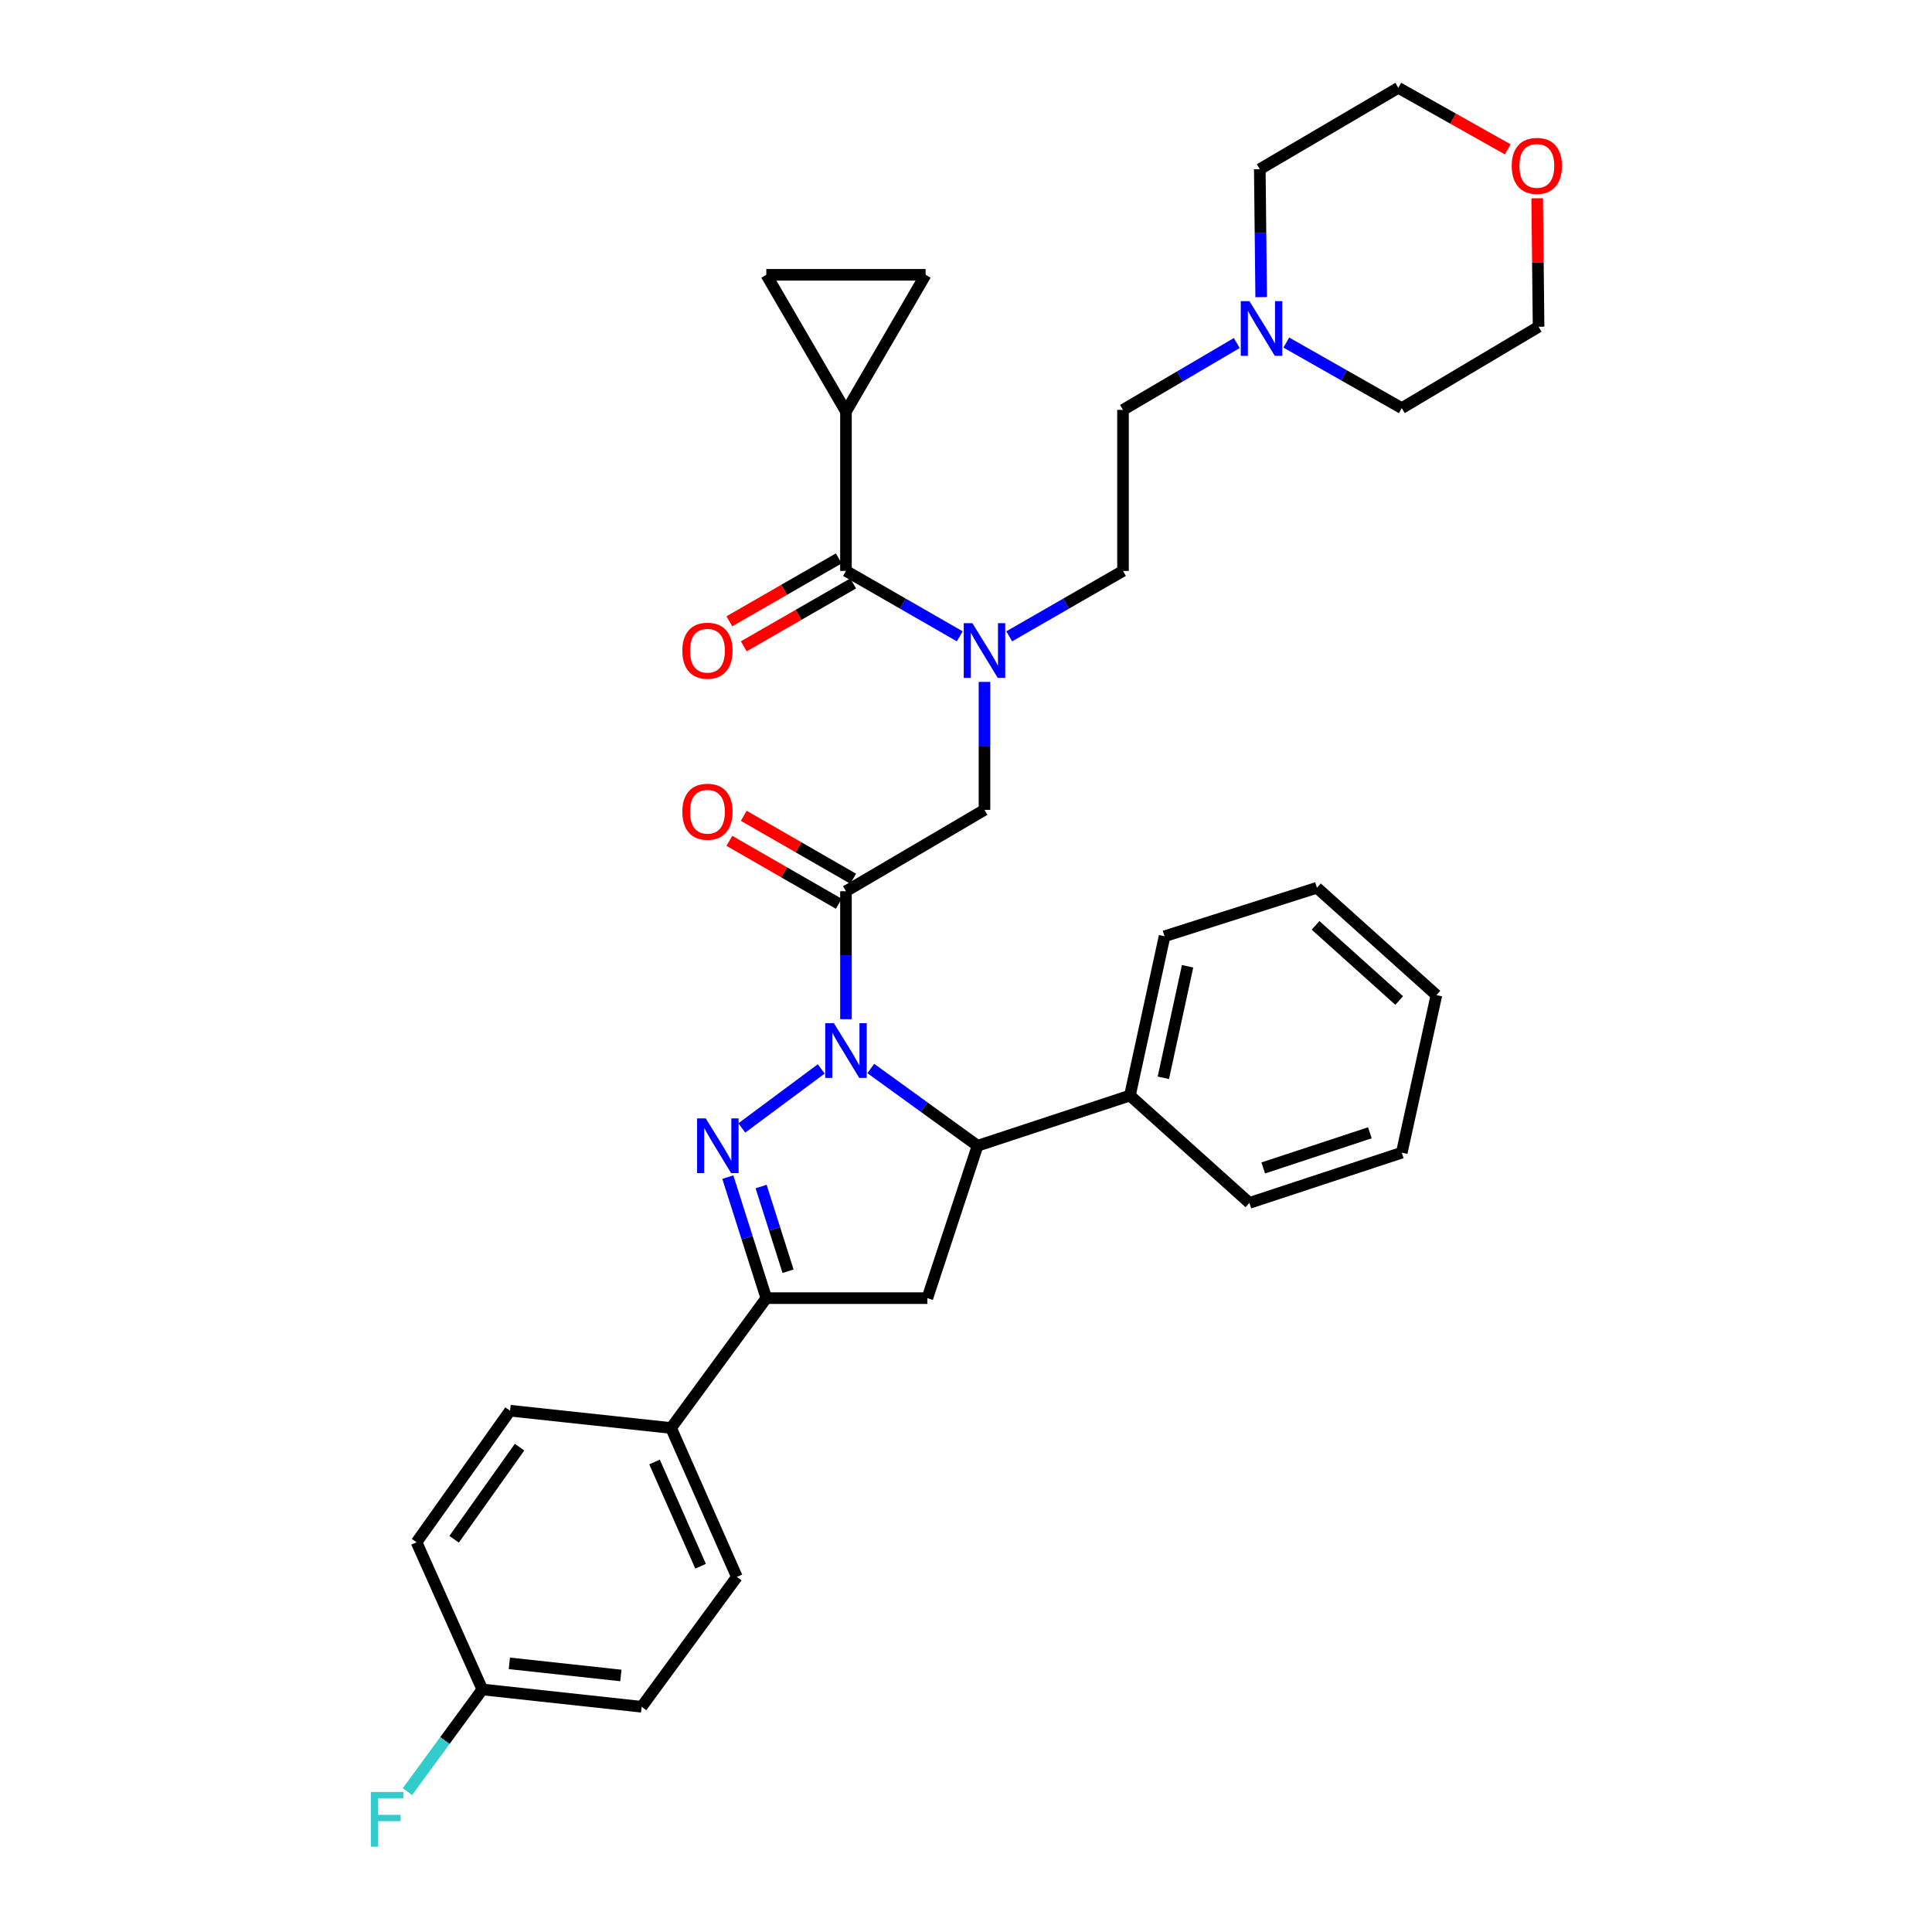 <?xml version='1.0' encoding='iso-8859-1'?>
<svg version='1.1' baseProfile='full'
              xmlns='http://www.w3.org/2000/svg'
                      xmlns:rdkit='http://www.rdkit.org/xml'
                      xmlns:xlink='http://www.w3.org/1999/xlink'
                  xml:space='preserve'
width='1000px' height='1000px' viewBox='0 0 1000 1000'>
<!-- END OF HEADER -->
<rect style='opacity:1.0;fill:#FFFFFF;stroke:none' width='1000' height='1000' x='0' y='0'> </rect>
<path class='bond-0' d='M 522.375,329.363 L 551.82,312.433' style='fill:none;fill-rule:evenodd;stroke:#0000FF;stroke-width:6px;stroke-linecap:butt;stroke-linejoin:miter;stroke-opacity:1' />
<path class='bond-0' d='M 551.82,312.433 L 581.265,295.503' style='fill:none;fill-rule:evenodd;stroke:#000000;stroke-width:6px;stroke-linecap:butt;stroke-linejoin:miter;stroke-opacity:1' />
<path class='bond-1' d='M 509.568,352.949 L 509.568,386.063' style='fill:none;fill-rule:evenodd;stroke:#0000FF;stroke-width:6px;stroke-linecap:butt;stroke-linejoin:miter;stroke-opacity:1' />
<path class='bond-1' d='M 509.568,386.063 L 509.568,419.177' style='fill:none;fill-rule:evenodd;stroke:#000000;stroke-width:6px;stroke-linecap:butt;stroke-linejoin:miter;stroke-opacity:1' />
<path class='bond-2' d='M 496.76,329.363 L 467.315,312.433' style='fill:none;fill-rule:evenodd;stroke:#0000FF;stroke-width:6px;stroke-linecap:butt;stroke-linejoin:miter;stroke-opacity:1' />
<path class='bond-2' d='M 467.315,312.433 L 437.871,295.503' style='fill:none;fill-rule:evenodd;stroke:#000000;stroke-width:6px;stroke-linecap:butt;stroke-linejoin:miter;stroke-opacity:1' />
<path class='bond-3' d='M 437.871,213.044 L 479.095,142.244' style='fill:none;fill-rule:evenodd;stroke:#000000;stroke-width:6px;stroke-linecap:butt;stroke-linejoin:miter;stroke-opacity:1' />
<path class='bond-4' d='M 437.871,213.044 L 396.646,142.244' style='fill:none;fill-rule:evenodd;stroke:#000000;stroke-width:6px;stroke-linecap:butt;stroke-linejoin:miter;stroke-opacity:1' />
<path class='bond-5' d='M 437.871,213.044 L 437.871,295.503' style='fill:none;fill-rule:evenodd;stroke:#000000;stroke-width:6px;stroke-linecap:butt;stroke-linejoin:miter;stroke-opacity:1' />
<path class='bond-6' d='M 441.595,454.821 L 413.281,438.54' style='fill:none;fill-rule:evenodd;stroke:#000000;stroke-width:6px;stroke-linecap:butt;stroke-linejoin:miter;stroke-opacity:1' />
<path class='bond-6' d='M 413.281,438.54 L 384.966,422.26' style='fill:none;fill-rule:evenodd;stroke:#FF0000;stroke-width:6px;stroke-linecap:butt;stroke-linejoin:miter;stroke-opacity:1' />
<path class='bond-6' d='M 434.146,467.777 L 405.831,451.497' style='fill:none;fill-rule:evenodd;stroke:#000000;stroke-width:6px;stroke-linecap:butt;stroke-linejoin:miter;stroke-opacity:1' />
<path class='bond-6' d='M 405.831,451.497 L 377.516,435.216' style='fill:none;fill-rule:evenodd;stroke:#FF0000;stroke-width:6px;stroke-linecap:butt;stroke-linejoin:miter;stroke-opacity:1' />
<path class='bond-7' d='M 437.871,461.299 L 509.568,419.177' style='fill:none;fill-rule:evenodd;stroke:#000000;stroke-width:6px;stroke-linecap:butt;stroke-linejoin:miter;stroke-opacity:1' />
<path class='bond-8' d='M 437.871,461.299 L 437.871,494.417' style='fill:none;fill-rule:evenodd;stroke:#000000;stroke-width:6px;stroke-linecap:butt;stroke-linejoin:miter;stroke-opacity:1' />
<path class='bond-8' d='M 437.871,494.417 L 437.871,527.536' style='fill:none;fill-rule:evenodd;stroke:#0000FF;stroke-width:6px;stroke-linecap:butt;stroke-linejoin:miter;stroke-opacity:1' />
<path class='bond-9' d='M 434.146,289.024 L 405.831,305.305' style='fill:none;fill-rule:evenodd;stroke:#000000;stroke-width:6px;stroke-linecap:butt;stroke-linejoin:miter;stroke-opacity:1' />
<path class='bond-9' d='M 405.831,305.305 L 377.516,321.586' style='fill:none;fill-rule:evenodd;stroke:#FF0000;stroke-width:6px;stroke-linecap:butt;stroke-linejoin:miter;stroke-opacity:1' />
<path class='bond-9' d='M 441.595,301.981 L 413.281,318.261' style='fill:none;fill-rule:evenodd;stroke:#000000;stroke-width:6px;stroke-linecap:butt;stroke-linejoin:miter;stroke-opacity:1' />
<path class='bond-9' d='M 413.281,318.261 L 384.966,334.542' style='fill:none;fill-rule:evenodd;stroke:#FF0000;stroke-width:6px;stroke-linecap:butt;stroke-linejoin:miter;stroke-opacity:1' />
<path class='bond-10' d='M 479.095,142.244 L 396.646,142.244' style='fill:none;fill-rule:evenodd;stroke:#000000;stroke-width:6px;stroke-linecap:butt;stroke-linejoin:miter;stroke-opacity:1' />
<path class='bond-11' d='M 640.144,177.557 L 610.704,194.852' style='fill:none;fill-rule:evenodd;stroke:#0000FF;stroke-width:6px;stroke-linecap:butt;stroke-linejoin:miter;stroke-opacity:1' />
<path class='bond-11' d='M 610.704,194.852 L 581.265,212.148' style='fill:none;fill-rule:evenodd;stroke:#000000;stroke-width:6px;stroke-linecap:butt;stroke-linejoin:miter;stroke-opacity:1' />
<path class='bond-12' d='M 665.79,177.31 L 695.673,194.281' style='fill:none;fill-rule:evenodd;stroke:#0000FF;stroke-width:6px;stroke-linecap:butt;stroke-linejoin:miter;stroke-opacity:1' />
<path class='bond-12' d='M 695.673,194.281 L 725.557,211.251' style='fill:none;fill-rule:evenodd;stroke:#000000;stroke-width:6px;stroke-linecap:butt;stroke-linejoin:miter;stroke-opacity:1' />
<path class='bond-13' d='M 652.786,153.805 L 652.426,120.69' style='fill:none;fill-rule:evenodd;stroke:#0000FF;stroke-width:6px;stroke-linecap:butt;stroke-linejoin:miter;stroke-opacity:1' />
<path class='bond-13' d='M 652.426,120.69 L 652.066,87.576' style='fill:none;fill-rule:evenodd;stroke:#000000;stroke-width:6px;stroke-linecap:butt;stroke-linejoin:miter;stroke-opacity:1' />
<path class='bond-14' d='M 780.412,77.314 L 752.092,61.384' style='fill:none;fill-rule:evenodd;stroke:#FF0000;stroke-width:6px;stroke-linecap:butt;stroke-linejoin:miter;stroke-opacity:1' />
<path class='bond-14' d='M 752.092,61.384 L 723.771,45.455' style='fill:none;fill-rule:evenodd;stroke:#000000;stroke-width:6px;stroke-linecap:butt;stroke-linejoin:miter;stroke-opacity:1' />
<path class='bond-15' d='M 795.65,102.627 L 796.008,135.878' style='fill:none;fill-rule:evenodd;stroke:#FF0000;stroke-width:6px;stroke-linecap:butt;stroke-linejoin:miter;stroke-opacity:1' />
<path class='bond-15' d='M 796.008,135.878 L 796.365,169.129' style='fill:none;fill-rule:evenodd;stroke:#000000;stroke-width:6px;stroke-linecap:butt;stroke-linejoin:miter;stroke-opacity:1' />
<path class='bond-16' d='M 450.712,553.05 L 478.347,573.047' style='fill:none;fill-rule:evenodd;stroke:#0000FF;stroke-width:6px;stroke-linecap:butt;stroke-linejoin:miter;stroke-opacity:1' />
<path class='bond-16' d='M 478.347,573.047 L 505.981,593.044' style='fill:none;fill-rule:evenodd;stroke:#000000;stroke-width:6px;stroke-linecap:butt;stroke-linejoin:miter;stroke-opacity:1' />
<path class='bond-17' d='M 425.065,553.274 L 383.96,583.824' style='fill:none;fill-rule:evenodd;stroke:#0000FF;stroke-width:6px;stroke-linecap:butt;stroke-linejoin:miter;stroke-opacity:1' />
<path class='bond-18' d='M 396.646,671.916 L 347.35,739.129' style='fill:none;fill-rule:evenodd;stroke:#000000;stroke-width:6px;stroke-linecap:butt;stroke-linejoin:miter;stroke-opacity:1' />
<path class='bond-19' d='M 396.646,671.916 L 479.992,671.916' style='fill:none;fill-rule:evenodd;stroke:#000000;stroke-width:6px;stroke-linecap:butt;stroke-linejoin:miter;stroke-opacity:1' />
<path class='bond-20' d='M 396.646,671.916 L 386.681,640.595' style='fill:none;fill-rule:evenodd;stroke:#000000;stroke-width:6px;stroke-linecap:butt;stroke-linejoin:miter;stroke-opacity:1' />
<path class='bond-20' d='M 386.681,640.595 L 376.717,609.274' style='fill:none;fill-rule:evenodd;stroke:#0000FF;stroke-width:6px;stroke-linecap:butt;stroke-linejoin:miter;stroke-opacity:1' />
<path class='bond-20' d='M 407.898,657.988 L 400.923,636.064' style='fill:none;fill-rule:evenodd;stroke:#000000;stroke-width:6px;stroke-linecap:butt;stroke-linejoin:miter;stroke-opacity:1' />
<path class='bond-20' d='M 400.923,636.064 L 393.948,614.139' style='fill:none;fill-rule:evenodd;stroke:#0000FF;stroke-width:6px;stroke-linecap:butt;stroke-linejoin:miter;stroke-opacity:1' />
<path class='bond-21' d='M 479.992,671.916 L 505.981,593.044' style='fill:none;fill-rule:evenodd;stroke:#000000;stroke-width:6px;stroke-linecap:butt;stroke-linejoin:miter;stroke-opacity:1' />
<path class='bond-22' d='M 505.981,593.044 L 584.852,567.056' style='fill:none;fill-rule:evenodd;stroke:#000000;stroke-width:6px;stroke-linecap:butt;stroke-linejoin:miter;stroke-opacity:1' />
<path class='bond-23' d='M 347.35,739.129 L 381.409,816.207' style='fill:none;fill-rule:evenodd;stroke:#000000;stroke-width:6px;stroke-linecap:butt;stroke-linejoin:miter;stroke-opacity:1' />
<path class='bond-23' d='M 338.789,756.732 L 362.63,810.686' style='fill:none;fill-rule:evenodd;stroke:#000000;stroke-width:6px;stroke-linecap:butt;stroke-linejoin:miter;stroke-opacity:1' />
<path class='bond-24' d='M 347.35,739.129 L 264.003,730.17' style='fill:none;fill-rule:evenodd;stroke:#000000;stroke-width:6px;stroke-linecap:butt;stroke-linejoin:miter;stroke-opacity:1' />
<path class='bond-25' d='M 381.409,816.207 L 332.114,883.421' style='fill:none;fill-rule:evenodd;stroke:#000000;stroke-width:6px;stroke-linecap:butt;stroke-linejoin:miter;stroke-opacity:1' />
<path class='bond-26' d='M 584.852,567.056 L 602.779,484.606' style='fill:none;fill-rule:evenodd;stroke:#000000;stroke-width:6px;stroke-linecap:butt;stroke-linejoin:miter;stroke-opacity:1' />
<path class='bond-26' d='M 602.145,557.864 L 614.694,500.149' style='fill:none;fill-rule:evenodd;stroke:#000000;stroke-width:6px;stroke-linecap:butt;stroke-linejoin:miter;stroke-opacity:1' />
<path class='bond-27' d='M 584.852,567.056 L 646.694,622.62' style='fill:none;fill-rule:evenodd;stroke:#000000;stroke-width:6px;stroke-linecap:butt;stroke-linejoin:miter;stroke-opacity:1' />
<path class='bond-28' d='M 602.779,484.606 L 681.641,459.506' style='fill:none;fill-rule:evenodd;stroke:#000000;stroke-width:6px;stroke-linecap:butt;stroke-linejoin:miter;stroke-opacity:1' />
<path class='bond-29' d='M 646.694,622.62 L 725.557,596.631' style='fill:none;fill-rule:evenodd;stroke:#000000;stroke-width:6px;stroke-linecap:butt;stroke-linejoin:miter;stroke-opacity:1' />
<path class='bond-29' d='M 653.845,604.527 L 709.049,586.335' style='fill:none;fill-rule:evenodd;stroke:#000000;stroke-width:6px;stroke-linecap:butt;stroke-linejoin:miter;stroke-opacity:1' />
<path class='bond-30' d='M 681.641,459.506 L 743.483,515.078' style='fill:none;fill-rule:evenodd;stroke:#000000;stroke-width:6px;stroke-linecap:butt;stroke-linejoin:miter;stroke-opacity:1' />
<path class='bond-30' d='M 680.928,478.958 L 724.217,517.859' style='fill:none;fill-rule:evenodd;stroke:#000000;stroke-width:6px;stroke-linecap:butt;stroke-linejoin:miter;stroke-opacity:1' />
<path class='bond-31' d='M 725.557,596.631 L 743.483,515.078' style='fill:none;fill-rule:evenodd;stroke:#000000;stroke-width:6px;stroke-linecap:butt;stroke-linejoin:miter;stroke-opacity:1' />
<path class='bond-32' d='M 264.003,730.17 L 215.605,798.281' style='fill:none;fill-rule:evenodd;stroke:#000000;stroke-width:6px;stroke-linecap:butt;stroke-linejoin:miter;stroke-opacity:1' />
<path class='bond-32' d='M 268.927,749.044 L 235.047,796.721' style='fill:none;fill-rule:evenodd;stroke:#000000;stroke-width:6px;stroke-linecap:butt;stroke-linejoin:miter;stroke-opacity:1' />
<path class='bond-33' d='M 249.664,874.462 L 215.605,798.281' style='fill:none;fill-rule:evenodd;stroke:#000000;stroke-width:6px;stroke-linecap:butt;stroke-linejoin:miter;stroke-opacity:1' />
<path class='bond-34' d='M 249.664,874.462 L 230.268,900.908' style='fill:none;fill-rule:evenodd;stroke:#000000;stroke-width:6px;stroke-linecap:butt;stroke-linejoin:miter;stroke-opacity:1' />
<path class='bond-34' d='M 230.268,900.908 L 210.872,927.353' style='fill:none;fill-rule:evenodd;stroke:#33CCCC;stroke-width:6px;stroke-linecap:butt;stroke-linejoin:miter;stroke-opacity:1' />
<path class='bond-35' d='M 249.664,874.462 L 332.114,883.421' style='fill:none;fill-rule:evenodd;stroke:#000000;stroke-width:6px;stroke-linecap:butt;stroke-linejoin:miter;stroke-opacity:1' />
<path class='bond-35' d='M 263.646,860.947 L 321.361,867.219' style='fill:none;fill-rule:evenodd;stroke:#000000;stroke-width:6px;stroke-linecap:butt;stroke-linejoin:miter;stroke-opacity:1' />
<path class='bond-36' d='M 581.265,212.148 L 581.265,295.503' style='fill:none;fill-rule:evenodd;stroke:#000000;stroke-width:6px;stroke-linecap:butt;stroke-linejoin:miter;stroke-opacity:1' />
<path class='bond-37' d='M 725.557,211.251 L 796.365,169.129' style='fill:none;fill-rule:evenodd;stroke:#000000;stroke-width:6px;stroke-linecap:butt;stroke-linejoin:miter;stroke-opacity:1' />
<path class='bond-38' d='M 652.066,87.576 L 723.771,45.455' style='fill:none;fill-rule:evenodd;stroke:#000000;stroke-width:6px;stroke-linecap:butt;stroke-linejoin:miter;stroke-opacity:1' />
<path  class='atom-0' d='M 503.308 322.568
L 512.588 337.568
Q 513.508 339.048, 514.988 341.728
Q 516.468 344.408, 516.548 344.568
L 516.548 322.568
L 520.308 322.568
L 520.308 350.888
L 516.428 350.888
L 506.468 334.488
Q 505.308 332.568, 504.068 330.368
Q 502.868 328.168, 502.508 327.488
L 502.508 350.888
L 498.828 350.888
L 498.828 322.568
L 503.308 322.568
' fill='#0000FF'/>
<path  class='atom-3' d='M 353.173 420.154
Q 353.173 413.354, 356.533 409.554
Q 359.893 405.754, 366.173 405.754
Q 372.453 405.754, 375.813 409.554
Q 379.173 413.354, 379.173 420.154
Q 379.173 427.034, 375.773 430.954
Q 372.373 434.834, 366.173 434.834
Q 359.933 434.834, 356.533 430.954
Q 353.173 427.074, 353.173 420.154
M 366.173 431.634
Q 370.493 431.634, 372.813 428.754
Q 375.173 425.834, 375.173 420.154
Q 375.173 414.594, 372.813 411.794
Q 370.493 408.954, 366.173 408.954
Q 361.853 408.954, 359.493 411.754
Q 357.173 414.554, 357.173 420.154
Q 357.173 425.874, 359.493 428.754
Q 361.853 431.634, 366.173 431.634
' fill='#FF0000'/>
<path  class='atom-6' d='M 353.173 336.808
Q 353.173 330.008, 356.533 326.208
Q 359.893 322.408, 366.173 322.408
Q 372.453 322.408, 375.813 326.208
Q 379.173 330.008, 379.173 336.808
Q 379.173 343.688, 375.773 347.608
Q 372.373 351.488, 366.173 351.488
Q 359.933 351.488, 356.533 347.608
Q 353.173 343.728, 353.173 336.808
M 366.173 348.288
Q 370.493 348.288, 372.813 345.408
Q 375.173 342.488, 375.173 336.808
Q 375.173 331.248, 372.813 328.448
Q 370.493 325.608, 366.173 325.608
Q 361.853 325.608, 359.493 328.408
Q 357.173 331.208, 357.173 336.808
Q 357.173 342.528, 359.493 345.408
Q 361.853 348.288, 366.173 348.288
' fill='#FF0000'/>
<path  class='atom-9' d='M 646.703 155.866
L 655.983 170.866
Q 656.903 172.346, 658.383 175.026
Q 659.863 177.706, 659.943 177.866
L 659.943 155.866
L 663.703 155.866
L 663.703 184.186
L 659.823 184.186
L 649.863 167.786
Q 648.703 165.866, 647.463 163.666
Q 646.263 161.466, 645.903 160.786
L 645.903 184.186
L 642.223 184.186
L 642.223 155.866
L 646.703 155.866
' fill='#0000FF'/>
<path  class='atom-10' d='M 782.469 85.863
Q 782.469 79.063, 785.829 75.263
Q 789.189 71.463, 795.469 71.463
Q 801.749 71.463, 805.109 75.263
Q 808.469 79.063, 808.469 85.863
Q 808.469 92.743, 805.069 96.663
Q 801.669 100.543, 795.469 100.543
Q 789.229 100.543, 785.829 96.663
Q 782.469 92.783, 782.469 85.863
M 795.469 97.343
Q 799.789 97.343, 802.109 94.463
Q 804.469 91.543, 804.469 85.863
Q 804.469 80.303, 802.109 77.503
Q 799.789 74.663, 795.469 74.663
Q 791.149 74.663, 788.789 77.463
Q 786.469 80.263, 786.469 85.863
Q 786.469 91.583, 788.789 94.463
Q 791.149 97.343, 795.469 97.343
' fill='#FF0000'/>
<path  class='atom-11' d='M 431.611 529.597
L 440.891 544.597
Q 441.811 546.077, 443.291 548.757
Q 444.771 551.437, 444.851 551.597
L 444.851 529.597
L 448.611 529.597
L 448.611 557.917
L 444.731 557.917
L 434.771 541.517
Q 433.611 539.597, 432.371 537.397
Q 431.171 535.197, 430.811 534.517
L 430.811 557.917
L 427.131 557.917
L 427.131 529.597
L 431.611 529.597
' fill='#0000FF'/>
<path  class='atom-15' d='M 365.294 578.884
L 374.574 593.884
Q 375.494 595.364, 376.974 598.044
Q 378.454 600.724, 378.534 600.884
L 378.534 578.884
L 382.294 578.884
L 382.294 607.204
L 378.414 607.204
L 368.454 590.804
Q 367.294 588.884, 366.054 586.684
Q 364.854 584.484, 364.494 583.804
L 364.494 607.204
L 360.814 607.204
L 360.814 578.884
L 365.294 578.884
' fill='#0000FF'/>
<path  class='atom-28' d='M 191.948 927.515
L 208.788 927.515
L 208.788 930.755
L 195.748 930.755
L 195.748 939.355
L 207.348 939.355
L 207.348 942.635
L 195.748 942.635
L 195.748 955.835
L 191.948 955.835
L 191.948 927.515
' fill='#33CCCC'/>
</svg>
